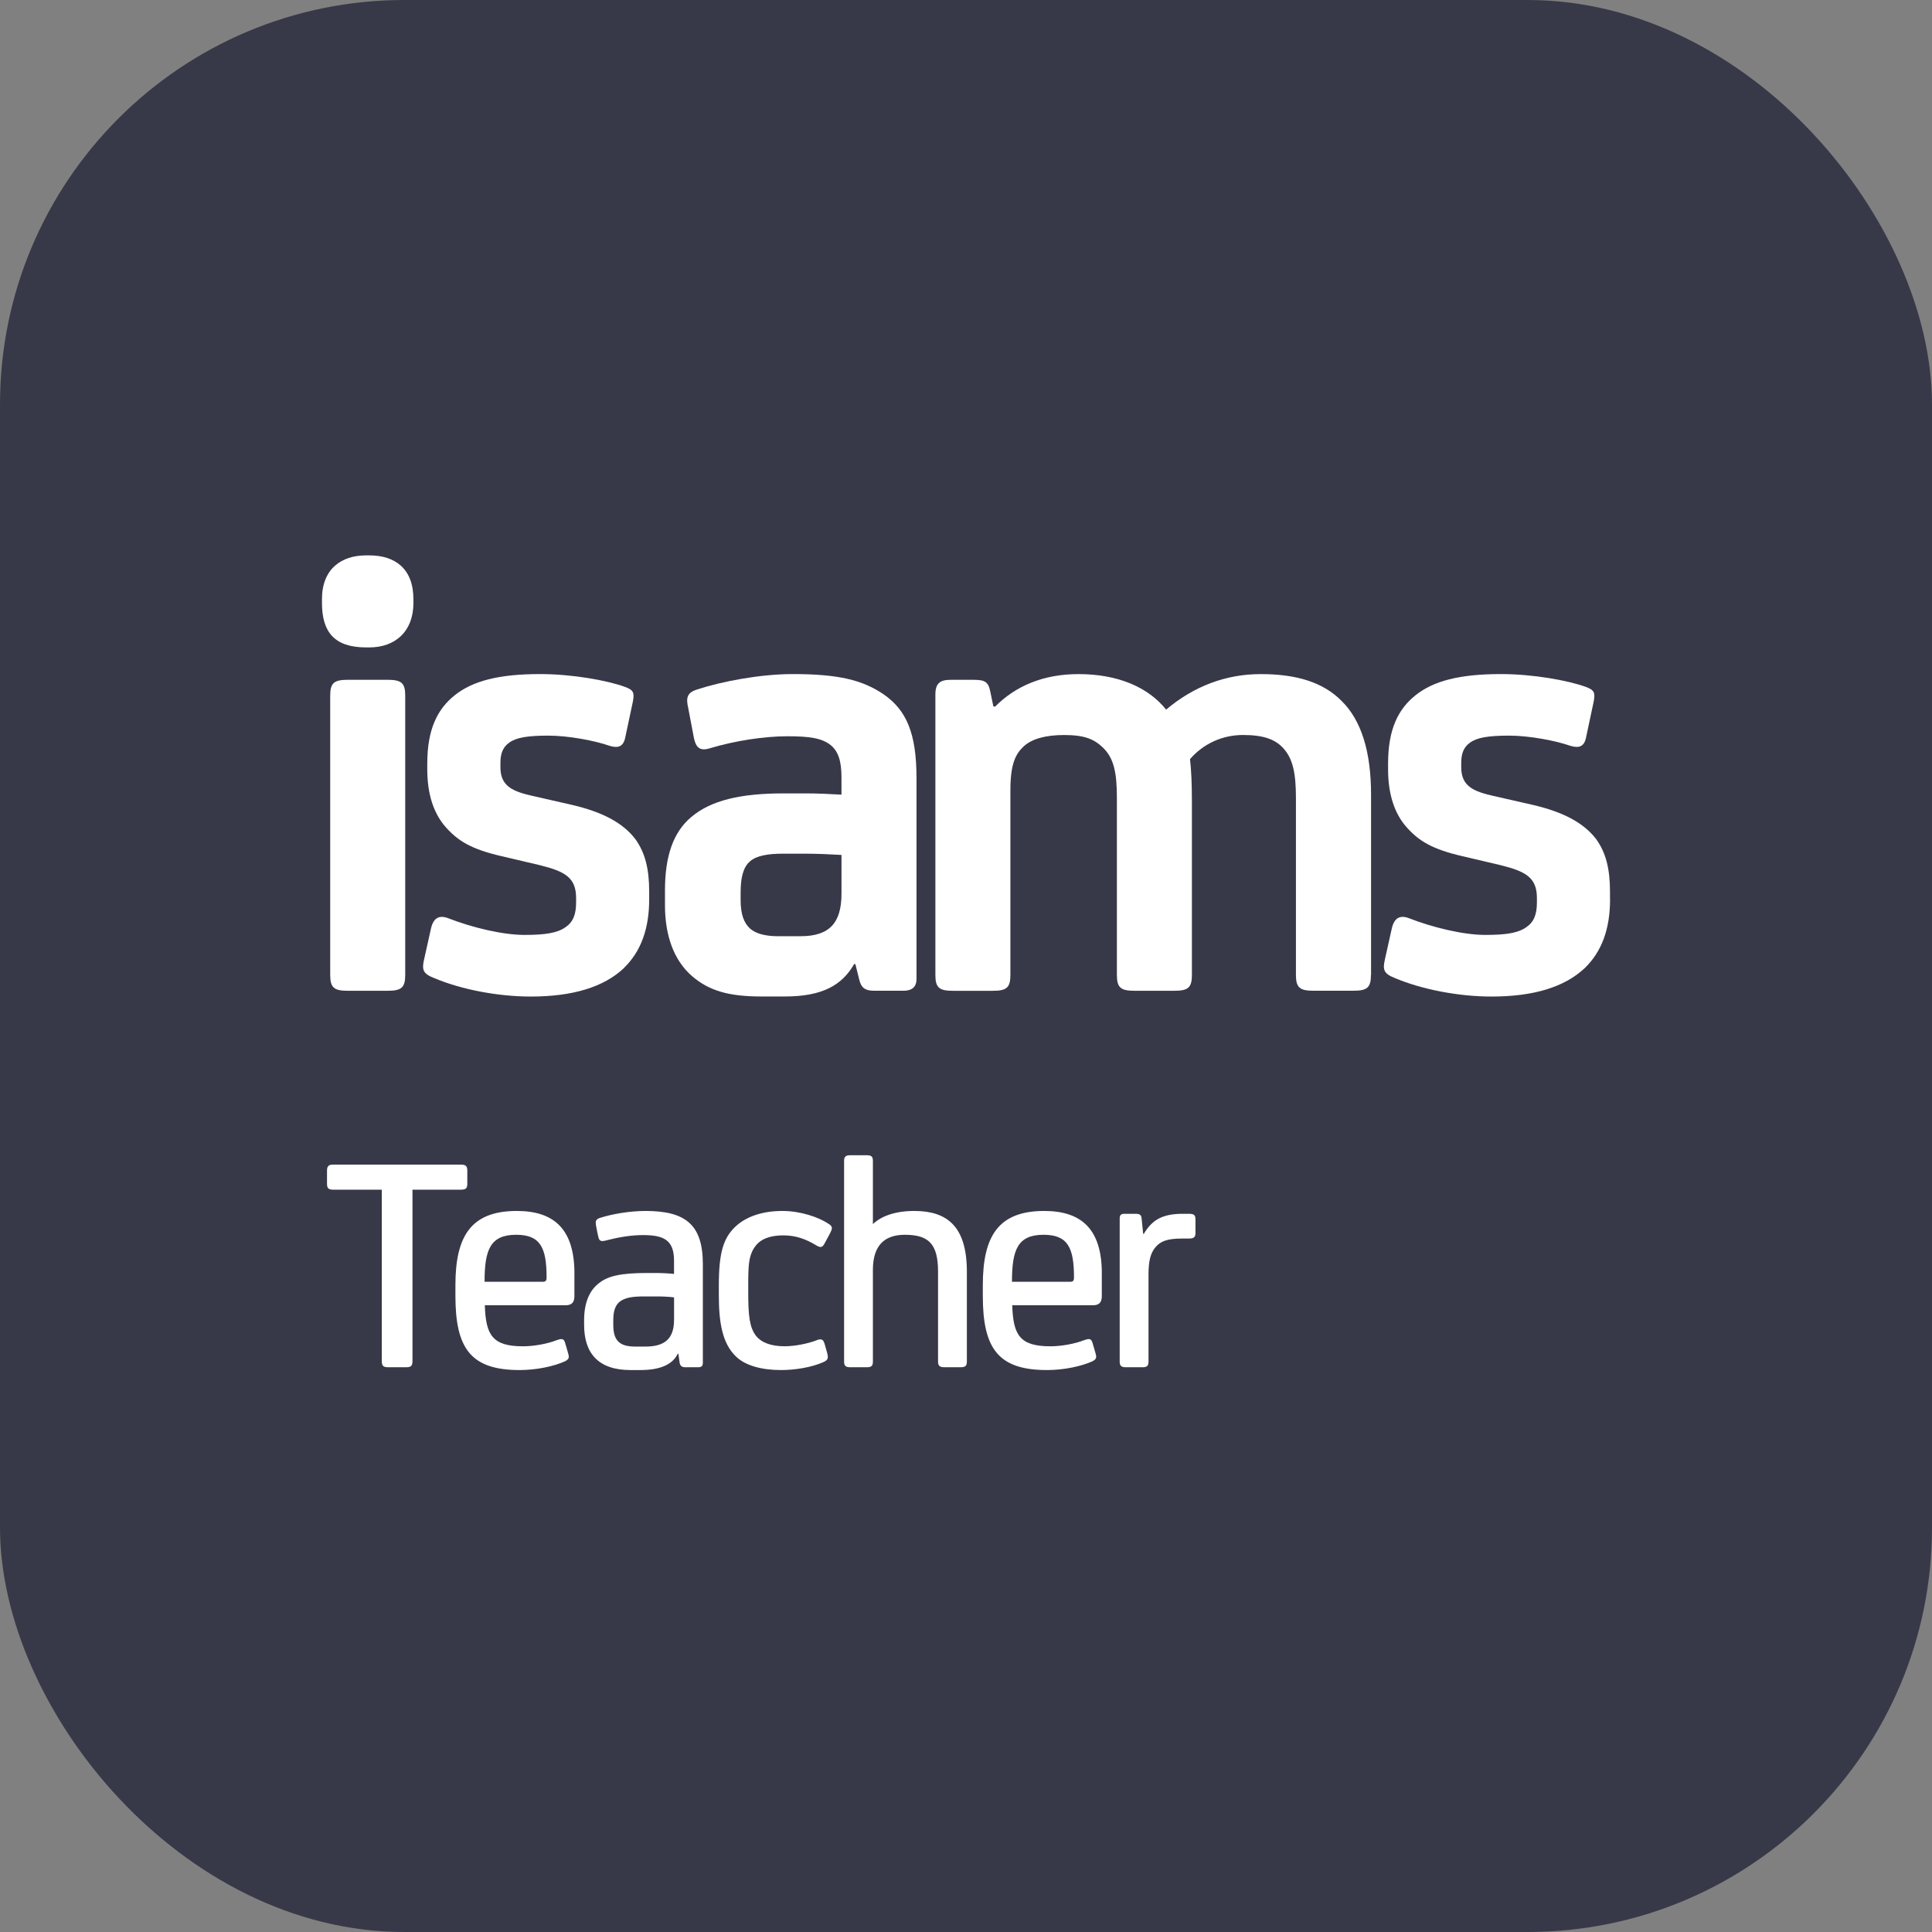<?xml version="1.0" encoding="UTF-8"?>
<svg id="Layer_1" data-name="Layer 1" xmlns="http://www.w3.org/2000/svg" xmlns:xlink="http://www.w3.org/1999/xlink" viewBox="0 0 58 58">
  <rect x="0" y="0" width="58" height="58" fill="#808080" stroke="none"/>
  <defs>
    <style>
      .cls-1 {
        clip-path: url(#clippath);
      }

      .cls-2 {
        fill: none;
      }

      .cls-2, .cls-3, .cls-4 {
        stroke-width: 0px;
      }

      .cls-3 {
        fill: #373948;
      }

      .cls-4 {
        fill: #fff;
      }
    </style>
    <clipPath id="clippath">
      <rect class="cls-2" width="58" height="58"/>
    </clipPath>
  </defs>
  <g class="cls-1">
    <rect class="cls-3" x="0" width="58" height="58" rx="12.139" ry="12.139"/>
    <path class="cls-4" d="M48.333,27v-.229c0-.667-.114-1.162-.416-1.581-.379-.495-1.003-.819-1.912-1.029l-1.173-.267c-.587-.133-.965-.286-.965-.857v-.133c0-.286.076-.476.265-.61.208-.152.549-.21,1.173-.21.606,0,1.401.152,1.836.305.246.076.416.038.473-.248l.227-1.067c.057-.286.019-.362-.246-.457-.53-.191-1.571-.381-2.536-.381-1.249,0-2.025.21-2.555.629-.53.419-.833,1.029-.833,2.058v.171c0,.743.189,1.334.568,1.753.36.4.757.648,1.666.857l1.136.267c.776.191,1.098.381,1.098.991v.133c0,.362-.095.591-.322.743-.246.172-.606.229-1.23.229-.662,0-1.59-.229-2.271-.495-.284-.114-.454-.019-.53.286l-.208.934c-.076.324-.038.438.303.572.814.343,1.912.553,2.896.553,1.268,0,2.196-.286,2.801-.857.511-.495.757-1.181.757-2.058"/>
    <path class="cls-4" d="M41.16,29.268v-5.411c0-1.277-.284-2.229-.89-2.82-.549-.553-1.344-.8-2.423-.8-1.041,0-2.006.362-2.839,1.067-.53-.667-1.438-1.067-2.631-1.067-1.06,0-1.893.362-2.498.972h-.057l-.095-.457c-.057-.286-.17-.343-.492-.343h-.7c-.322,0-.454.114-.454.438v8.422c0,.381.114.476.53.476h1.192c.416,0,.53-.095.53-.476v-5.545c0-.781.151-1.086.397-1.315.246-.229.662-.343,1.211-.343.606,0,.908.114,1.192.4.303.305.397.724.397,1.486v5.316c0,.381.114.476.53.476h1.192c.416,0,.53-.095.53-.476v-5.202c0-.533-.019-.953-.057-1.277.397-.457.965-.724,1.59-.724s.984.133,1.23.419c.265.305.36.724.36,1.467v5.316c0,.381.114.476.53.476h1.192c.416,0,.53-.095.53-.476"/>
    <path class="cls-4" d="M25.262,26.829c0,.877-.36,1.277-1.23,1.277h-.681c-.416,0-.681-.095-.833-.229-.189-.171-.284-.438-.284-.857v-.229c0-.438.076-.762.284-.934.189-.171.549-.229.984-.229h.662c.379,0,.776.019,1.098.038v1.162ZM27.514,29.382v-6.021c0-1.353-.303-2.039-.984-2.515-.643-.438-1.382-.61-2.725-.61-1.003,0-2.158.229-2.858.457-.322.095-.36.248-.284.572l.17.895c.057.267.17.4.473.305.757-.229,1.647-.362,2.328-.362s1.041.057,1.306.267c.227.191.322.476.322.972v.514c-.322-.019-.719-.038-1.06-.038h-.681c-1.287,0-2.177.21-2.763.705-.549.457-.795,1.181-.795,2.21v.438c0,.915.265,1.658.814,2.134.511.438,1.098.61,2.082.61h.7c1.136,0,1.722-.343,2.082-.972h.038l.114.457c.057.248.17.343.454.343h.871c.265,0,.397-.114.397-.362"/>
    <path class="cls-4" d="M18.732,29.058c.511-.495.757-1.181.757-2.058v-.229c0-.667-.114-1.162-.416-1.581-.379-.495-1.003-.819-1.912-1.029l-1.173-.267c-.587-.133-.965-.286-.965-.857v-.133c0-.286.076-.476.265-.61.208-.152.549-.21,1.173-.21.606,0,1.401.152,1.836.305.246.076.416.038.473-.248l.227-1.067c.057-.286.019-.362-.246-.457-.53-.191-1.571-.381-2.536-.381-1.249,0-2.025.21-2.555.629-.53.419-.833,1.029-.833,2.058v.171c0,.743.189,1.334.568,1.753.36.4.757.648,1.666.857l1.136.267c.776.191,1.098.381,1.098.991v.133c0,.362-.095.591-.322.743-.246.172-.606.229-1.23.229-.662,0-1.59-.229-2.271-.495-.284-.114-.454-.019-.53.286l-.208.934c-.076.324-.038.438.303.572.814.343,1.912.553,2.896.553,1.268,0,2.195-.286,2.801-.857"/>
    <path class="cls-4" d="M12.411,18.102v-.114c0-.915-.549-1.315-1.325-1.315h-.095c-.738,0-1.325.4-1.325,1.315v.114c0,.857.36,1.334,1.325,1.334h.095c.776,0,1.325-.476,1.325-1.334"/>
    <path class="cls-4" d="M11.635,29.744c.416,0,.53-.095.53-.476v-8.384c0-.381-.114-.476-.53-.476h-1.192c-.416,0-.53.095-.53.476v8.384c0,.381.114.476.53.476h1.192Z"/>
    <path class="cls-4" d="M34.272,36.58c-.009-.113-.066-.141-.179-.141h-.329c-.103,0-.15.028-.15.141v4.297c0,.132.056.169.188.169h.489c.141,0,.188-.038.188-.169v-2.614c0-.395.056-.639.207-.818.15-.179.348-.263.799-.263h.207c.15,0,.197-.047.197-.16v-.414c0-.132-.047-.169-.197-.169h-.188c-.611,0-.921.188-1.166.602h-.019l-.047-.461ZM30.38,38.479c0-.959.169-1.41.95-1.41.724,0,.912.385.912,1.279,0,.103-.028.132-.122.132h-1.739ZM33.078,38.234c0-1.335-.611-1.88-1.73-1.88-1.373,0-1.843.752-1.843,2.228v.32c0,1.58.461,2.228,1.927,2.228.508,0,1.034-.113,1.363-.263.075-.038.113-.075.113-.141,0-.038-.019-.103-.047-.197l-.066-.226c-.028-.085-.066-.103-.113-.103-.038,0-.094.019-.15.038-.263.103-.668.179-.997.179-.921,0-1.119-.338-1.147-1.232h2.426c.188,0,.263-.094.263-.273v-.677ZM29.026,38.178c0-1.373-.602-1.824-1.58-1.824-.583,0-.997.16-1.241.395v-1.899c0-.132-.047-.169-.188-.169h-.489c-.132,0-.188.038-.188.169v6.027c0,.132.056.169.188.169h.489c.141,0,.188-.038.188-.169v-2.755c0-.733.348-1.053.959-1.053.715,0,.997.273.997,1.109v2.698c0,.132.056.169.188.169h.489c.141,0,.188-.038.188-.169v-2.698ZM24.748,40.322c-.028-.085-.066-.113-.122-.113-.047,0-.094.019-.141.038-.226.085-.611.169-.931.169-.395,0-.686-.103-.856-.31-.197-.254-.235-.611-.235-1.298v-.15c0-.658-.009-1.044.301-1.345.179-.16.442-.226.752-.226.348,0,.658.094,1.006.31.047.028.085.038.113.038.047,0,.075-.028.113-.094l.132-.244c.066-.122.094-.188.094-.226,0-.047-.028-.085-.085-.122-.32-.216-.865-.395-1.401-.395-.583,0-1.081.16-1.41.47-.357.338-.498.771-.498,1.758v.301c0,.818.103,1.448.517,1.843.282.273.78.404,1.345.404.442,0,.931-.085,1.269-.235.094-.038.141-.085.141-.16,0-.028-.009-.094-.047-.216l-.056-.197ZM20.235,39.626c0,.564-.282.799-.856.799h-.31c-.48,0-.658-.188-.658-.658v-.132c0-.555.244-.715.903-.715h.414c.169,0,.357.009.508.028v.677ZM20.404,40.914c.019.094.066.132.179.132h.367c.113,0,.15-.038.15-.132v-2.962c0-1.194-.527-1.598-1.721-1.598-.48,0-1.015.094-1.363.207-.094.028-.132.075-.132.141,0,.038.009.103.038.244l.038.179c.019.094.056.132.122.132.038,0,.085-.009.197-.038.367-.094.724-.141,1.025-.141.639,0,.931.16.931.771v.395c-.169-.019-.385-.028-.574-.028h-.226c-.78,0-1.175.085-1.448.301-.301.226-.451.611-.451,1.109v.15c0,.846.423,1.354,1.392,1.354h.291c.592,0,.968-.16,1.128-.489h.019l.038.273ZM14.547,38.479c0-.959.169-1.41.95-1.41.724,0,.912.385.912,1.279,0,.103-.028.132-.122.132h-1.739ZM17.245,38.234c0-1.335-.611-1.88-1.73-1.88-1.373,0-1.843.752-1.843,2.228v.32c0,1.58.461,2.228,1.927,2.228.508,0,1.034-.113,1.363-.263.075-.038.113-.075.113-.141,0-.038-.019-.103-.047-.197l-.066-.226c-.028-.085-.066-.103-.113-.103-.038,0-.094.019-.15.038-.263.103-.668.179-.997.179-.921,0-1.119-.338-1.147-1.232h2.426c.188,0,.263-.094.263-.273v-.677ZM13.841,35.715c.16,0,.188-.056.188-.188v-.385c0-.15-.066-.179-.188-.179h-3.836c-.122,0-.188.028-.188.179v.385c0,.132.028.188.188.188h1.457v5.143c0,.15.047.188.197.188h.527c.15,0,.197-.038.197-.188v-5.143h1.457Z"/>
  </g>
</svg>